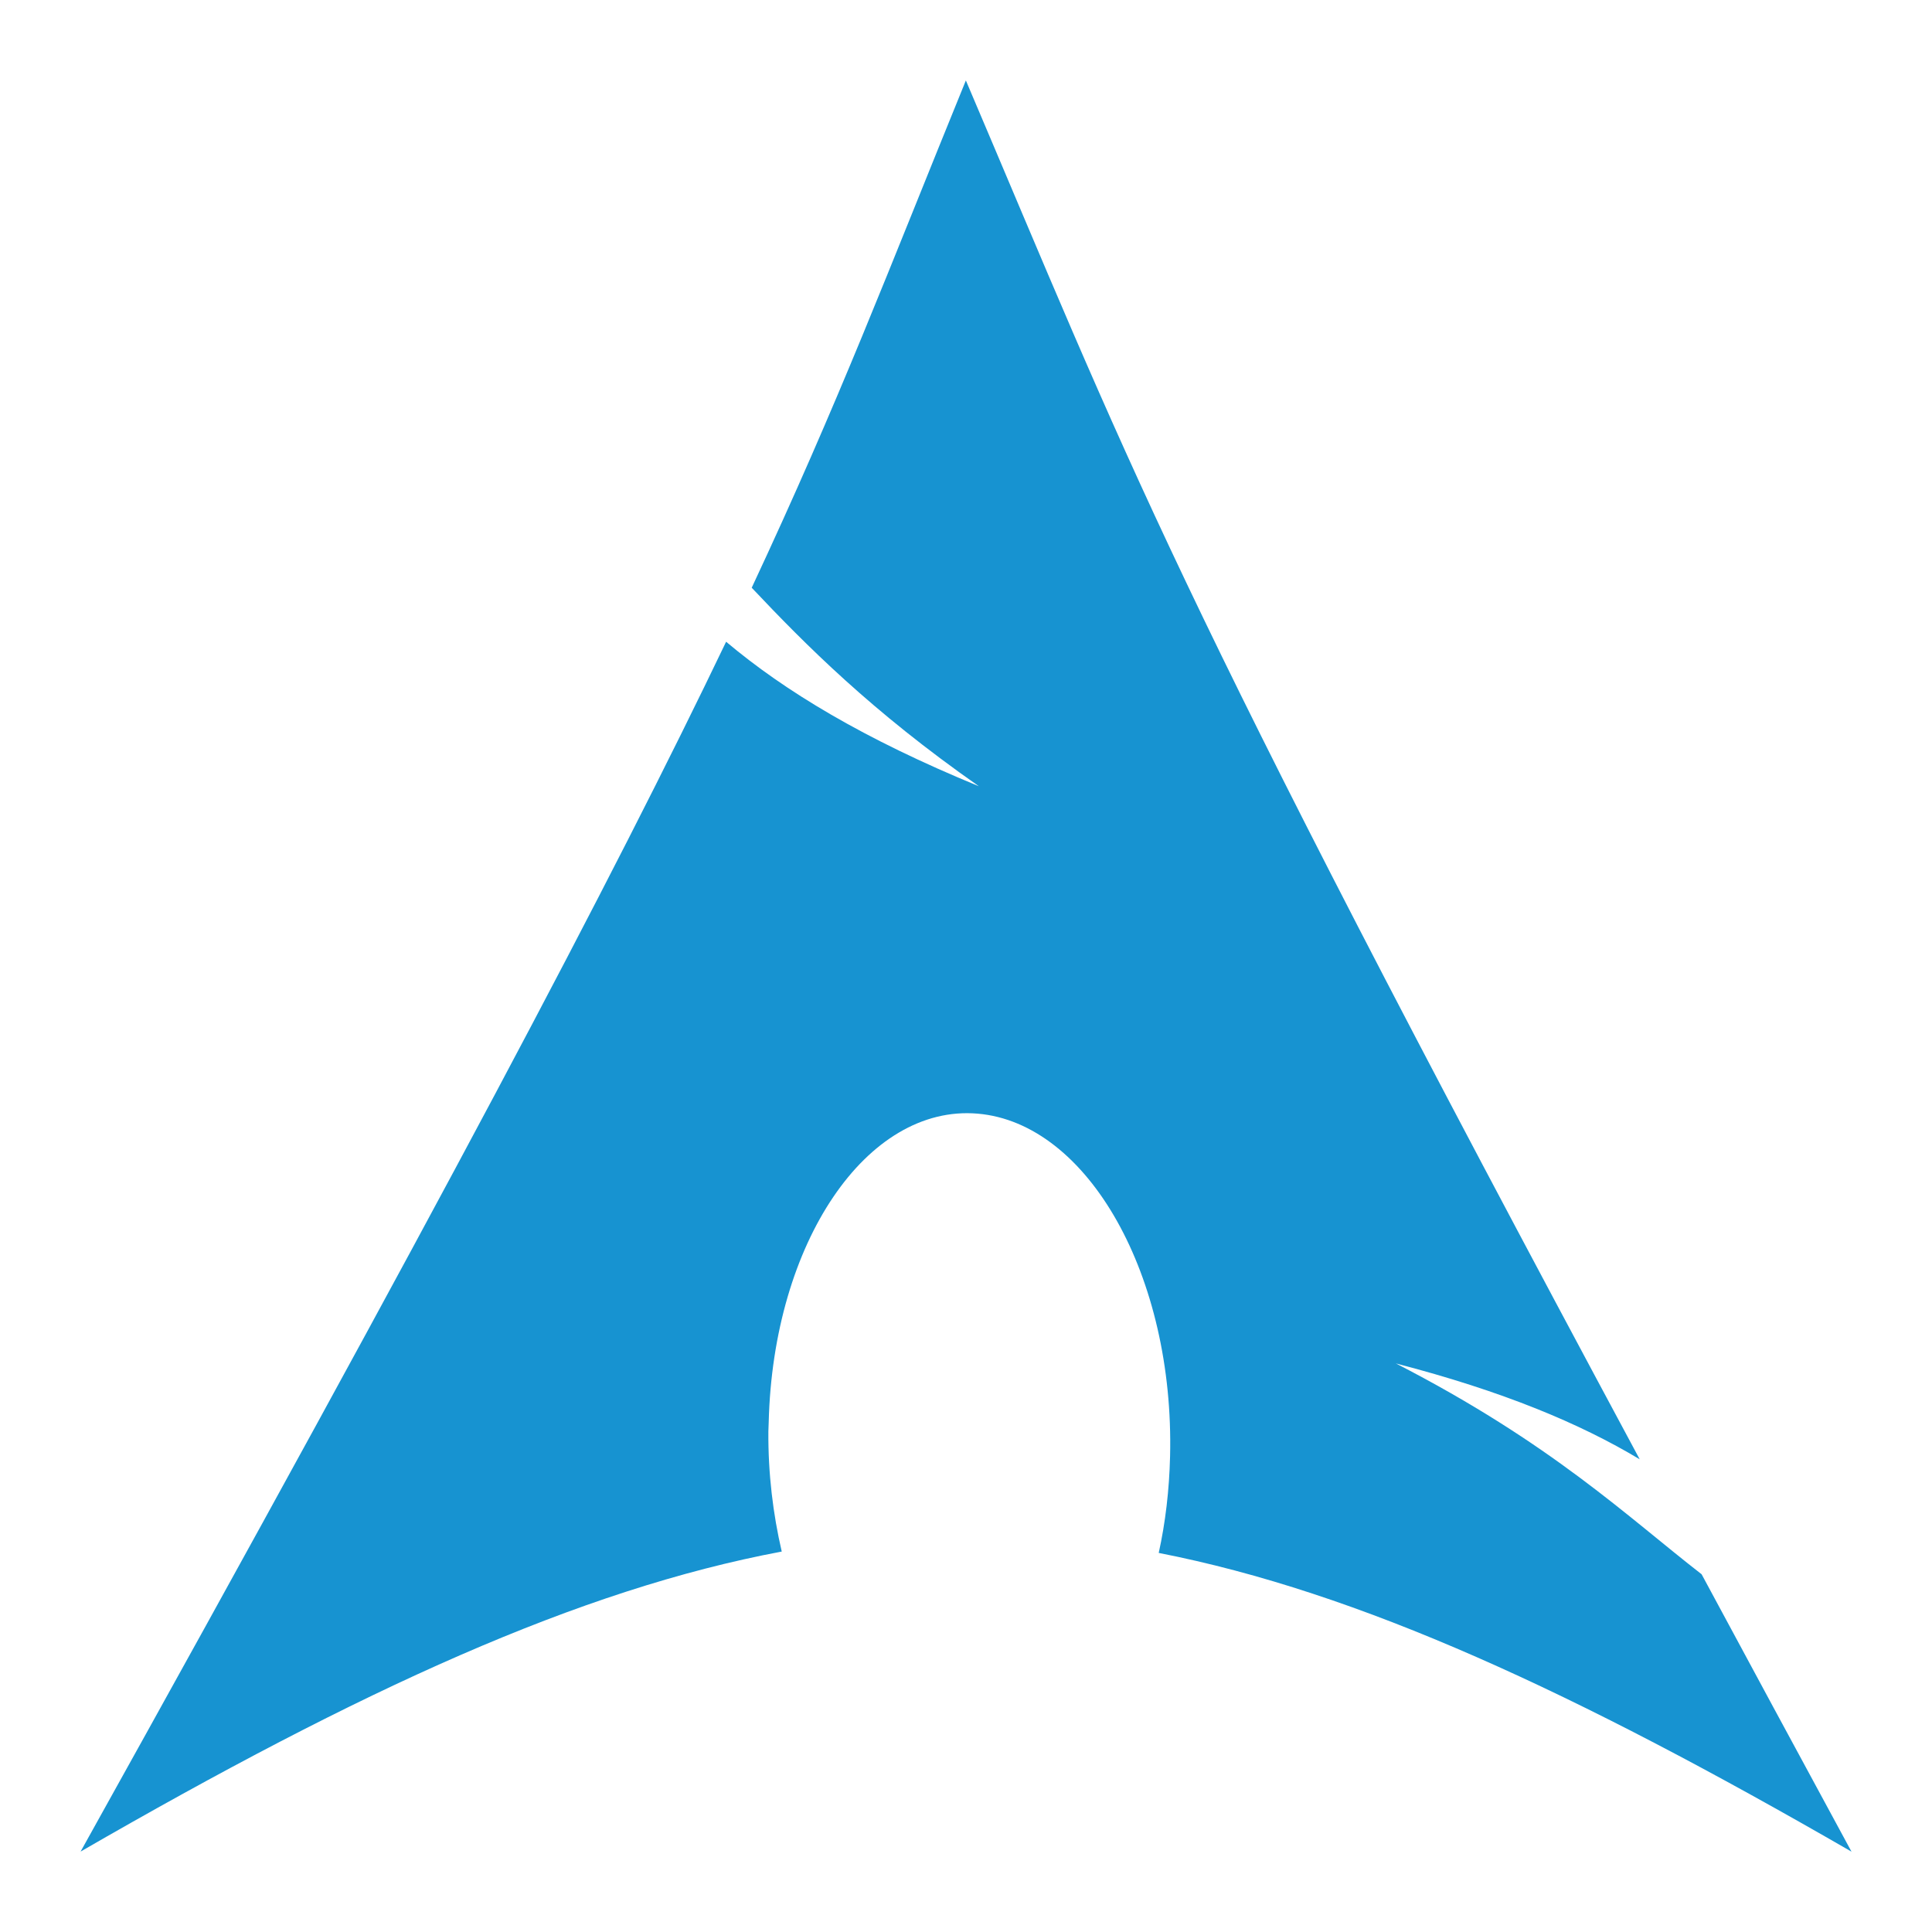 <?xml version="1.0" encoding="UTF-8"?>
<svg version="1.1" viewBox="0 0 24 24" xmlns="http://www.w3.org/2000/svg" xmlns:cc="http://creativecommons.org/ns#" xmlns:dc="http://purl.org/dc/elements/1.1/" xmlns:rdf="http://www.w3.org/1999/02/22-rdf-syntax-ns#">
<path d="m11.998 1c-0.979 2.401-1.57 3.971-2.66 6.301 0.669 0.709 1.489 1.534 2.822 2.466-1.433-0.589-2.41-1.181-3.14-1.795-1.395 2.911-3.582 7.059-8.019 15.029 3.487-2.013 6.191-3.254 8.71-3.727-0.108-0.465-0.17-0.968-0.166-1.493l0.004-0.112c0.055-2.234 1.218-3.951 2.594-3.835s2.447 2.023 2.392 4.257c-0.01 0.42-0.058 0.825-0.141 1.2 2.492 0.487 5.166 1.725 8.606 3.711-0.678-1.249-1.284-2.374-1.862-3.446-0.911-0.706-1.861-1.624-3.798-2.619 1.332 0.346 2.285 0.745 3.029 1.191-5.879-10.943-6.355-12.397-8.37-17.127z" fill="#1793d1" fill-rule="evenodd"/>
</svg>
